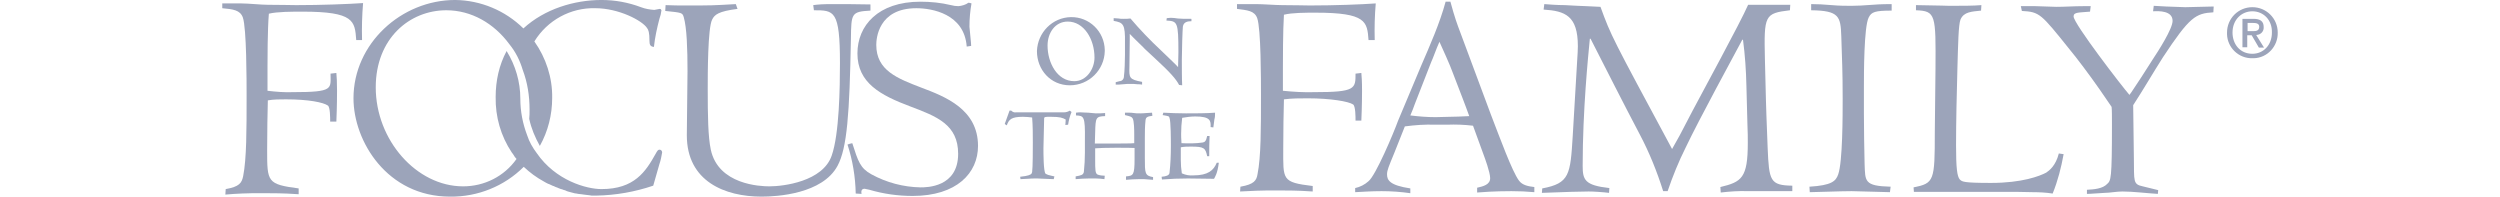 <svg width="178" height="14" viewBox="0 0 178 14" fill="none" xmlns="http://www.w3.org/2000/svg">
<path d="M25.363 2.853C25.266 1.487 25.217 0.829 21.534 0.829C20.826 0.829 19.729 0.829 19.143 0.975C19.046 2.121 19.046 4.317 19.046 4.804V6.463C19.656 6.536 20.265 6.585 20.851 6.561C23.802 6.561 23.534 6.317 23.534 5.243L23.949 5.195C23.973 5.536 23.997 5.756 23.997 6.463C23.997 6.634 23.997 7.561 23.949 8.658H23.509C23.509 8.39 23.509 7.609 23.339 7.512C23.022 7.292 21.973 7.073 20.363 7.073C19.924 7.073 19.485 7.073 19.07 7.146C19.046 8.122 19.021 9.341 19.021 10.683C19.021 12.951 19.021 13.122 21.265 13.415V13.829C20.826 13.805 20.314 13.756 18.997 13.756H17.973C17.777 13.756 16.851 13.78 16.046 13.854L16.07 13.463C17.046 13.293 17.216 13.024 17.314 12.537C17.558 11.293 17.558 9.268 17.558 6.804C17.558 5.78 17.558 1.999 17.29 1.243C17.095 0.707 16.582 0.658 15.826 0.585V0.243H17.168C17.68 0.243 18.607 0.341 19.07 0.341C19.9 0.341 20.778 0.365 21.095 0.365C22.875 0.365 24.802 0.292 25.851 0.219C25.778 1.097 25.753 1.975 25.778 2.853H25.363Z" fill="#9CA4BA"/>
<path d="M47.39 0.365C47.877 0.39 48.39 0.39 48.902 0.39C50.658 0.39 50.682 0.39 52.39 0.292L52.512 0.633C51.146 0.804 50.878 1.048 50.707 1.39C50.39 1.975 50.39 5.341 50.39 6.292C50.39 8.268 50.414 9.732 50.609 10.658C51.146 13.146 54.122 13.268 54.78 13.268C55.78 13.268 58.585 12.927 59.219 11.073C59.756 9.536 59.805 6.244 59.805 4.487C59.805 0.731 59.39 0.731 57.951 0.731L57.902 0.365C58.219 0.316 58.732 0.292 58.951 0.292C59.732 0.292 61.195 0.292 61.976 0.316V0.755C60.61 0.829 60.61 0.951 60.585 2.756C60.488 8.073 60.317 10.536 59.634 11.805C58.561 13.805 55.341 14 54.219 14C51.634 14 48.902 12.927 48.902 9.634C48.902 8.902 48.951 5.756 48.951 5.073C48.951 3.487 48.902 1.975 48.682 1.219C48.585 0.902 48.56 0.902 47.365 0.78L47.39 0.365Z" fill="#9CA4BA"/>
<path d="M68.83 3.316C68.659 0.975 66.342 0.585 65.245 0.585C62.513 0.585 62.391 2.78 62.391 3.194C62.391 5.024 63.903 5.585 65.61 6.243C67.293 6.878 69.635 7.78 69.635 10.39C69.635 12.317 68.123 13.951 64.976 13.951C63.927 13.951 62.903 13.805 61.903 13.512C61.781 13.488 61.683 13.463 61.561 13.439C61.293 13.439 61.318 13.683 61.342 13.805L60.927 13.78C60.903 12.585 60.708 11.414 60.342 10.292C60.464 10.244 60.561 10.219 60.683 10.195C61.098 11.488 61.244 11.975 62.049 12.414C63.122 13 64.318 13.317 65.537 13.341C65.976 13.341 68.22 13.341 68.22 10.951C68.22 8.878 66.708 8.292 64.83 7.585C62.683 6.78 61.049 5.902 61.049 3.804C61.049 1.829 62.513 0.121 65.537 0.121C66.269 0.121 67.001 0.194 67.708 0.365C67.879 0.414 68.074 0.438 68.245 0.438C68.489 0.414 68.757 0.341 68.952 0.194C69.025 0.194 69.098 0.219 69.171 0.243C69.074 0.78 69.025 1.341 69.025 1.902C69.05 2.268 69.147 3.048 69.147 3.268L68.83 3.316Z" fill="#9CA4BA"/>
<path d="M97.441 2.877C97.343 1.536 97.294 0.902 93.66 0.902C92.953 0.902 92.001 0.902 91.416 1.048C91.343 2.17 91.343 4.341 91.343 4.829V6.463C92.074 6.536 92.831 6.585 93.587 6.561C96.514 6.561 96.514 6.317 96.514 5.243L96.928 5.195C96.953 5.536 96.977 5.731 96.977 6.439C96.977 6.609 96.977 7.512 96.928 8.585H96.514C96.514 8.317 96.514 7.561 96.343 7.439C96.026 7.219 94.709 7 93.123 7C92.562 7 91.977 7 91.416 7.073C91.391 8.048 91.367 9.219 91.367 10.561C91.367 12.805 91.245 12.976 93.465 13.244V13.634C93.026 13.61 92.538 13.561 91.221 13.561H90.196C90.001 13.561 89.099 13.585 88.294 13.634L88.318 13.293C89.294 13.122 89.465 12.854 89.538 12.39C89.782 11.171 89.782 9.146 89.782 6.756C89.782 5.731 89.782 2.024 89.513 1.292C89.318 0.755 88.806 0.731 88.074 0.633V0.292H89.416C89.928 0.292 90.831 0.365 91.294 0.365C92.123 0.365 92.977 0.39 93.27 0.39C95.026 0.39 96.953 0.316 97.953 0.243C97.88 1.097 97.855 1.975 97.88 2.853H97.441V2.877Z" fill="#9CA4BA"/>
<path d="M106.147 8.146C106.806 9.853 107.66 12.195 108.147 12.854C108.391 13.195 108.83 13.268 109.245 13.317V13.683C108.708 13.634 108.172 13.61 107.611 13.61C106.367 13.61 105.489 13.683 105.172 13.707V13.366C105.611 13.268 106.099 13.146 106.099 12.683C106.099 12.268 105.708 11.219 105.635 11.024L104.879 8.951C104.269 8.878 103.659 8.853 103.025 8.878H102.196C101.464 8.853 100.757 8.902 100.025 9L99.269 10.902C98.879 11.853 98.757 12.122 98.757 12.414C98.757 12.829 98.952 13.195 100.415 13.415V13.756C99.732 13.658 99.049 13.61 98.366 13.61C97.635 13.61 97.001 13.658 96.488 13.683V13.39C96.83 13.317 97.171 13.146 97.439 12.902C97.952 12.488 99.22 9.487 99.537 8.609L101.196 4.658C101.806 3.243 102.513 1.658 102.928 0.121H103.269C103.586 1.292 103.757 1.731 103.976 2.316L106.147 8.146ZM100.732 7.414C100.635 7.682 100.537 7.951 100.415 8.219C101.001 8.292 101.611 8.341 102.22 8.341L103.172 8.317C103.367 8.317 104.269 8.292 104.611 8.268C104.513 8.024 104.245 7.243 104.147 7.024L103.415 5.121C103.294 4.755 102.659 3.341 102.489 2.975C102.245 3.512 102.025 4.17 101.903 4.414L100.732 7.414Z" fill="#9CA4BA"/>
<path d="M125.735 7.146C125.76 7.829 125.76 8.195 125.857 10.536C125.955 12.878 126.028 13.195 127.613 13.22V13.61H124.467C123.808 13.585 123.15 13.634 122.516 13.707L122.491 13.317C124.003 12.951 124.443 12.683 124.443 10.171C124.443 9.805 124.443 9.39 124.418 8.902L124.345 6.122C124.321 5.024 124.247 3.926 124.101 2.829H124.052C123.418 4.024 120.979 8.488 120.028 10.488C119.515 11.512 119.101 12.537 118.735 13.61H118.418C117.979 12.22 117.442 10.878 116.759 9.585C115.564 7.317 114.418 5.048 113.247 2.756H113.198C113.076 4 112.686 7.853 112.686 11.805C112.686 12.805 112.832 13.195 114.588 13.39L114.564 13.732C114.393 13.707 114.076 13.683 113.759 13.659C113.442 13.634 113.198 13.634 113.1 13.634L111.856 13.659C111.564 13.659 110.125 13.732 109.783 13.732L109.808 13.415C111.759 13.049 111.808 12.439 111.978 9.683L112.296 4.292C112.32 3.853 112.344 3.634 112.344 3.292C112.344 1.121 111.442 0.78 109.905 0.682L109.954 0.292C110.271 0.316 110.856 0.365 111.417 0.365C112.003 0.39 112.613 0.438 112.93 0.438L113.954 0.487C114.71 2.56 114.759 2.634 119.052 10.61C119.442 9.927 119.613 9.634 120.515 7.878C121.076 6.805 123.93 1.585 124.467 0.341H127.467L127.443 0.731C125.638 0.951 125.589 1.073 125.662 4.219L125.735 7.146Z" fill="#9CA4BA"/>
<path d="M132.71 8.073C132.71 8.951 132.735 10.829 132.759 11.659C132.808 12.902 132.71 13.244 134.613 13.293L134.564 13.683C134.174 13.683 132.271 13.61 131.832 13.61C131.052 13.61 129.271 13.683 128.856 13.683L128.832 13.293C130.417 13.195 130.71 12.902 130.881 12.415C131.198 11.512 131.198 8.219 131.198 7.024C131.198 4.975 131.149 4.292 131.1 2.585C131.052 1.17 130.954 0.755 128.954 0.731V0.292C129.369 0.292 129.881 0.316 130.417 0.365C130.954 0.414 131.466 0.414 131.832 0.414C132.149 0.414 132.735 0.39 133.32 0.341C133.905 0.292 134.466 0.292 134.686 0.292V0.755C133.491 0.755 133.247 0.853 133.052 1.243C132.71 1.902 132.71 5.268 132.71 6.219V8.073Z" fill="#9CA4BA"/>
<path d="M137.807 4.902C137.832 1.048 137.832 0.78 136.417 0.731V0.365C138.368 0.39 138.563 0.414 138.783 0.414C139.685 0.414 140.515 0.414 141.076 0.365L141.051 0.755C140.393 0.829 139.832 0.829 139.588 1.39C139.441 1.756 139.417 3.146 139.368 4.853C139.319 6.561 139.271 8.732 139.271 10.341C139.271 11.951 139.344 12.561 139.539 12.78C139.71 12.927 139.71 13.024 141.759 13.024C143.978 13.024 145.222 12.537 145.686 12.293C145.905 12.146 146.369 11.805 146.588 10.927L146.93 10.976C146.759 11.927 146.515 12.878 146.149 13.781C145.686 13.707 145.198 13.683 144.734 13.683C144.393 13.683 143.783 13.659 143.515 13.659H136.27L136.246 13.341C137.71 13.049 137.758 12.878 137.758 9.439L137.807 4.902Z" fill="#9CA4BA"/>
<path d="M153.249 4.268C153.688 3.609 154.688 2.048 154.688 1.487C154.688 0.756 153.713 0.78 153.298 0.804L153.347 0.414L154.225 0.463C154.444 0.463 155.396 0.512 155.591 0.512C155.883 0.512 157.298 0.463 157.615 0.463L157.591 0.877C156.323 0.951 155.908 1.195 154.005 4.073C153.274 5.219 152.615 6.366 151.883 7.488L151.932 11.268C151.956 12.902 151.859 13.122 152.566 13.268C152.956 13.366 153.444 13.488 153.664 13.537L153.639 13.805C152.81 13.756 151.883 13.634 151.103 13.634C150.712 13.634 150.2 13.732 149.859 13.732C149.322 13.756 148.883 13.805 148.59 13.805V13.512C149.078 13.488 149.712 13.439 150.029 13.098C150.298 12.854 150.371 12.781 150.371 8.878C150.371 8.341 150.371 7.829 150.347 7.61L149.493 6.366C148.761 5.317 147.859 4.122 147.371 3.536C145.298 0.951 145.224 0.853 143.956 0.78L143.883 0.438H144.907C145.127 0.438 146.2 0.487 146.42 0.487C147.005 0.487 147.664 0.438 148.371 0.438H148.859L148.81 0.829C148.029 0.902 147.639 0.853 147.639 1.17C147.639 1.682 151.103 6.17 151.615 6.756C151.81 6.512 151.81 6.463 152.469 5.487L153.249 4.268Z" fill="#9CA4BA"/>
<path d="M46.95 10.658C46.852 10.658 46.803 10.731 46.681 10.951C45.974 12.219 45.169 13.463 42.827 13.463C41.754 13.463 39.559 12.853 38.217 10.902C37.925 10.512 37.681 10.097 37.535 9.634C37.217 8.804 37.047 7.926 37.047 7.024C37.047 5.829 36.705 4.658 36.071 3.633C35.534 4.633 35.291 5.755 35.291 6.902C35.266 8.317 35.656 9.682 36.437 10.853C36.486 10.926 36.559 11 36.608 11.097C36.656 11.195 36.705 11.219 36.754 11.292L36.778 11.317C35.9 12.561 34.486 13.268 32.973 13.268C29.656 13.268 26.753 9.975 26.753 6.219C26.753 2.731 29.168 0.731 31.778 0.731C33.559 0.731 35.169 1.658 36.266 3.146C36.705 3.682 37.022 4.316 37.217 4.975C37.559 5.877 37.705 6.829 37.705 7.804C37.705 8.048 37.705 8.268 37.681 8.463C37.827 9.146 38.096 9.78 38.437 10.39C39.022 9.341 39.315 8.17 39.315 6.975C39.34 5.536 38.876 4.121 38.047 2.95C38.974 1.438 40.632 0.536 42.388 0.584C44.047 0.584 45.73 1.463 46.072 1.999C46.169 2.121 46.242 2.316 46.242 2.902C46.242 3.17 46.291 3.316 46.559 3.341C46.633 2.658 46.779 1.999 46.95 1.341C47.023 1.145 47.072 0.95 47.096 0.731C47.072 0.682 47.047 0.633 46.974 0.633C46.901 0.633 46.657 0.706 46.584 0.706C46.267 0.682 45.95 0.633 45.633 0.511C44.73 0.17 43.779 -0.001 42.827 -0.001C40.901 -0.001 38.778 0.633 37.266 2.024C35.973 0.755 34.242 0.023 32.412 -0.001C28.583 -0.001 25.168 3.097 25.168 6.999C25.168 10.048 27.558 14 32.046 14C33.998 14.024 35.9 13.268 37.291 11.878C37.73 12.292 38.193 12.634 38.73 12.927C38.827 12.975 38.925 13.049 39.047 13.097H39.071L39.388 13.244H39.413C39.51 13.292 39.608 13.341 39.705 13.366L39.754 13.39C39.852 13.439 39.949 13.463 40.047 13.488L40.096 13.512C40.193 13.536 40.291 13.561 40.364 13.61L40.437 13.634L40.705 13.707L40.803 13.732C40.876 13.756 40.974 13.78 41.047 13.78L41.169 13.805L41.388 13.829L41.559 13.853L41.754 13.878L41.974 13.902L42.12 13.927C42.242 13.927 42.364 13.927 42.462 13.927C43.852 13.902 45.218 13.658 46.511 13.219L46.95 11.683C47.047 11.414 47.096 11.122 47.145 10.853C47.145 10.756 47.072 10.658 46.974 10.658H46.95Z" fill="#9CA4BA"/>
<path d="M160.369 4.146C159.394 4.17 158.589 3.39 158.564 2.439C158.564 2.39 158.564 2.365 158.564 2.317C158.564 1.317 159.369 0.512 160.369 0.512C161.369 0.512 162.174 1.317 162.174 2.317C162.199 3.292 161.443 4.122 160.467 4.146C160.418 4.146 160.394 4.146 160.369 4.146ZM160.369 0.804C159.589 0.804 158.955 1.414 158.955 2.317C158.955 3.146 159.491 3.829 160.369 3.829C161.15 3.829 161.76 3.219 161.76 2.317C161.784 1.414 161.15 0.804 160.369 0.804ZM160.004 3.366H159.662V1.341H160.443C160.93 1.341 161.174 1.512 161.174 1.926C161.199 2.219 160.979 2.463 160.687 2.487C160.662 2.487 160.662 2.487 160.638 2.487L161.199 3.39H160.833L160.321 2.512H160.004V3.366ZM160.394 2.219C160.638 2.219 160.857 2.195 160.857 1.902C160.857 1.658 160.613 1.634 160.418 1.634H160.028V2.219H160.394Z" fill="#9CA4BA"/>
<path d="M76.245 1.219C77.562 1.195 78.635 2.244 78.66 3.561C78.66 3.585 78.66 3.61 78.66 3.634C78.635 4.975 77.538 6.073 76.172 6.073C74.806 6.073 73.83 4.975 73.83 3.634C73.879 2.317 74.928 1.244 76.245 1.219ZM76.489 5.78C77.367 5.78 77.928 4.902 77.928 4.097C77.928 2.78 77.172 1.536 76.025 1.536C75.123 1.536 74.586 2.341 74.586 3.244C74.586 4.463 75.269 5.78 76.489 5.78Z" fill="#9CA4BA"/>
<path d="M83.269 4.17C83.366 4.268 83.805 4.682 83.879 4.78C83.879 4.585 83.903 3.951 83.903 3.731C83.903 1.536 83.83 1.511 83.049 1.463L83.074 1.292C83.171 1.292 83.269 1.268 83.366 1.268C83.537 1.268 83.683 1.292 83.854 1.316C84.074 1.341 84.342 1.341 84.83 1.341V1.511C84.61 1.511 84.269 1.536 84.22 1.902C84.196 2.097 84.147 3.609 84.147 4.243C84.147 4.682 84.147 5.682 84.171 6.073L83.952 6.048C83.732 5.634 83.366 5.195 82.171 4.097L81.513 3.487C81.513 3.463 80.683 2.682 80.439 2.414V2.78L80.415 4.756C80.391 5.536 80.391 5.658 81.317 5.829V6.024C81.22 6 81.098 6 81 6C80.83 5.975 80.659 5.975 80.488 5.975C80.317 5.975 80.147 5.975 79.951 6C79.756 6.024 79.61 6.024 79.439 6.024V5.853L79.708 5.78C79.903 5.78 80.025 5.609 80.025 5.439C80.025 5.439 80.025 5.439 80.025 5.414C80.073 5.146 80.098 4.219 80.098 3.902V3.073C80.122 1.707 79.976 1.609 79.293 1.487V1.292C79.415 1.292 79.513 1.316 79.634 1.316C79.756 1.341 79.854 1.341 79.976 1.341C80.22 1.341 80.293 1.341 80.488 1.316C81.171 2.121 81.903 2.877 82.659 3.585L83.269 4.17Z" fill="#9CA4BA"/>
<path d="M75.025 12.755C74.781 12.755 74.61 12.731 74.415 12.731C74.22 12.731 74.001 12.707 73.879 12.707C73.635 12.707 73.367 12.707 73.123 12.731C72.952 12.731 72.781 12.755 72.659 12.755L72.635 12.585L73.001 12.536C73.391 12.463 73.464 12.389 73.488 12.243C73.537 11.95 73.537 10.536 73.537 10.145C73.537 9.56 73.537 8.975 73.488 8.365C73.269 8.34 73.049 8.316 72.83 8.316C72.001 8.316 71.83 8.511 71.683 8.926L71.537 8.828C71.561 8.779 71.854 7.95 71.879 7.877H72.001C72.098 7.975 72.22 8.023 72.342 7.999C72.61 7.999 72.927 7.999 73.367 7.999H74.732C75.074 7.999 75.635 7.999 75.757 7.999C75.903 7.999 76.049 7.95 76.171 7.877L76.293 7.975C76.171 8.267 76.098 8.56 76.049 8.877L75.854 8.901L75.879 8.511C75.659 8.389 75.489 8.316 74.806 8.316C74.391 8.316 74.342 8.316 74.342 8.462C74.342 8.804 74.293 10.267 74.293 10.56C74.293 10.902 74.293 12.194 74.44 12.365C74.562 12.438 74.708 12.487 74.854 12.511C74.927 12.536 75.001 12.536 75.074 12.56L75.025 12.755Z" fill="#9CA4BA"/>
<path d="M77.245 9.95C77.269 8.267 77.171 8.243 76.61 8.219V8.023C76.732 7.999 76.854 7.999 76.952 7.999C77.074 7.999 77.269 8.023 77.488 8.023C77.659 8.048 77.83 8.048 78.025 8.072C78.22 8.072 78.44 8.072 78.684 8.048V8.267C78.025 8.292 78.001 8.365 77.976 9.438L77.952 10.219H79.464C79.708 10.219 80.562 10.219 80.757 10.194V9.56C80.757 9.316 80.757 8.584 80.635 8.414C80.562 8.316 80.513 8.292 80.098 8.194V8.023H80.367C80.464 8.023 80.611 8.023 80.733 8.048C80.855 8.072 80.976 8.072 81.196 8.072C81.464 8.072 81.83 8.023 82.025 8.023L82.05 8.243C81.659 8.292 81.586 8.365 81.562 8.56C81.513 8.999 81.513 9.414 81.513 9.853V11.243C81.513 12.341 81.513 12.511 82.098 12.609V12.804L81.464 12.755C81.318 12.755 81.22 12.755 81.074 12.755C80.781 12.755 80.464 12.78 80.171 12.804V12.56C80.684 12.511 80.781 12.487 80.781 11.316V10.536C80.44 10.511 78.44 10.511 77.976 10.56V11.341C77.976 12.121 77.976 12.365 78.171 12.438C78.318 12.487 78.489 12.511 78.659 12.511L78.635 12.755C78.44 12.731 78.22 12.707 78.025 12.707C77.83 12.707 77.684 12.707 77.537 12.707C77.22 12.707 76.903 12.731 76.586 12.755V12.56C76.976 12.487 77.123 12.463 77.171 12.243C77.22 11.78 77.245 11.316 77.245 10.853V9.95Z" fill="#9CA4BA"/>
<path d="M82.829 8.023C83.146 8.048 84.073 8.072 84.439 8.072C85.024 8.072 85.927 8.072 86.512 8.023C86.512 8.194 86.512 8.341 86.463 8.511C86.463 8.609 86.39 8.999 86.39 9.072L86.195 9.048C86.219 8.584 86.171 8.292 85.097 8.292C84.78 8.292 84.463 8.341 84.171 8.389C84.122 8.78 84.097 9.145 84.097 9.536C84.097 9.609 84.097 9.877 84.122 10.194C84.634 10.219 85.146 10.219 85.634 10.146C85.78 10.121 85.878 10.048 85.951 9.682H86.122C86.097 10.341 86.097 10.487 86.097 11.121H85.951C85.829 10.536 85.732 10.438 84.805 10.438C84.561 10.438 84.317 10.438 84.073 10.487V11.389C84.073 11.707 84.097 12.024 84.146 12.341C84.414 12.463 84.683 12.511 84.975 12.487C86.024 12.487 86.415 12.121 86.634 11.585H86.78C86.683 12.365 86.512 12.585 86.439 12.731C86.146 12.731 84.853 12.707 84.585 12.707C83.975 12.707 83.341 12.731 82.731 12.78L82.707 12.585C83.024 12.56 83.244 12.487 83.268 12.316C83.341 11.682 83.366 11.024 83.366 10.389C83.366 9.999 83.366 8.633 83.268 8.389C83.244 8.267 83.195 8.267 82.78 8.194L82.829 8.023Z" fill="#9CA4BA"/>
</svg>
